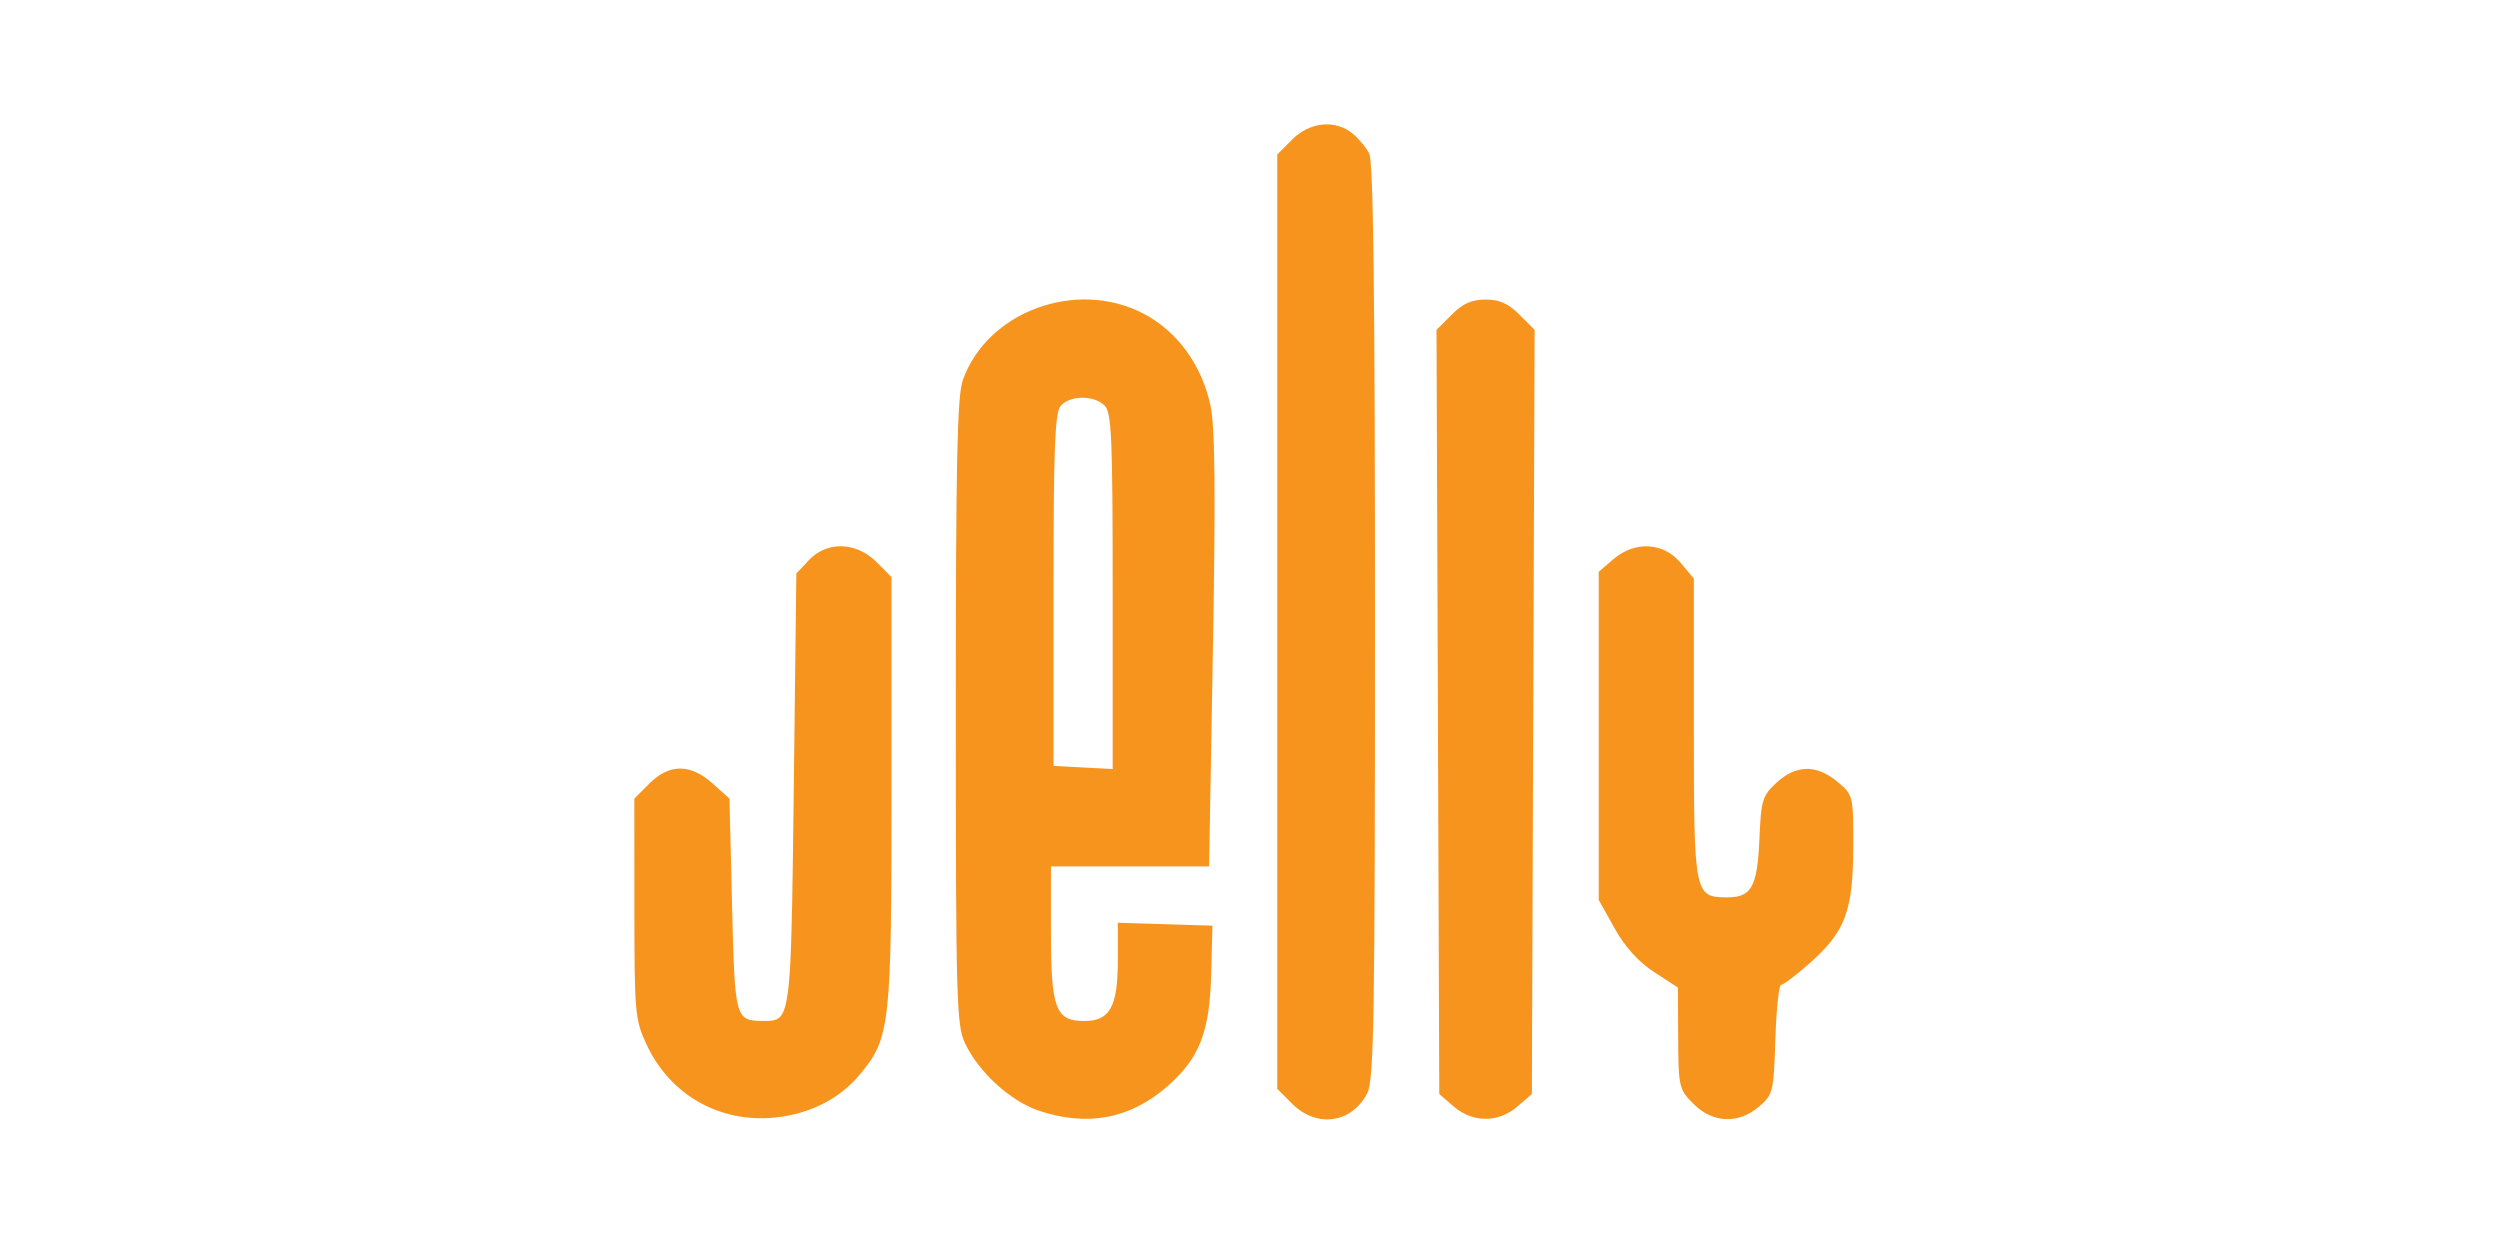 <?xml version="1.0" encoding="UTF-8"?> <svg xmlns="http://www.w3.org/2000/svg" width="201" height="100" viewBox="0 0 201 100" fill="none"><path fill-rule="evenodd" clip-rule="evenodd" d="M110.087 12.353C109.833 11.856 109.228 11.127 108.743 10.733C107.346 9.599 105.308 9.799 103.901 11.209L102.692 12.421V49.98V87.54L103.901 88.751C105.86 90.713 108.677 90.315 109.925 87.898C110.468 86.846 110.549 81.91 110.549 49.973C110.549 23.748 110.417 13 110.087 12.353ZM97.333 32.663C96.655 29.389 94.672 26.647 91.956 25.225C86.547 22.394 79.361 25.037 77.407 30.575C76.958 31.846 76.846 37.191 76.846 57.231C76.846 80.363 76.903 82.417 77.579 83.86C78.662 86.169 81.204 88.505 83.477 89.281C87.392 90.618 90.885 89.96 93.873 87.325C96.462 85.042 97.258 82.986 97.381 78.263L97.481 74.425L93.676 74.305L89.872 74.187V77.217C89.872 80.935 89.236 82.09 87.184 82.09C84.867 82.09 84.496 81.107 84.496 74.954V69.66H90.854H97.211L97.516 52.339C97.741 39.585 97.693 34.397 97.333 32.663ZM123.384 26.523L122.168 25.304C121.265 24.4 120.561 24.085 119.44 24.085C118.319 24.085 117.615 24.4 116.712 25.304L115.496 26.523L115.607 57.243L115.718 87.962L116.879 88.962C118.413 90.284 120.467 90.284 122.001 88.962L123.162 87.962L123.273 57.243L123.384 26.523ZM84.703 47.454C84.703 36.089 84.814 33.193 85.27 32.642C85.989 31.775 87.959 31.756 88.809 32.608C89.374 33.175 89.459 35.111 89.459 47.544V61.83L87.081 61.705L84.703 61.581V47.454ZM71.677 46.395L70.468 45.184C68.842 43.555 66.481 43.493 65.029 45.041L64.026 46.109L63.82 63.415C63.639 78.483 63.605 81.397 62.442 81.954C62.163 82.088 61.818 82.086 61.391 82.084C59.105 82.07 59.081 81.98 58.857 72.749L58.65 64.205L57.3 62.997C55.506 61.391 53.813 61.392 52.209 62.999L51 64.21L51.004 73.046C51.008 81.452 51.055 81.984 51.982 83.977C53.87 88.041 57.868 90.308 62.33 89.847C65.145 89.556 67.525 88.338 69.167 86.348C71.57 83.438 71.677 82.468 71.677 63.546V46.395ZM136.188 46.522L135.118 45.247C133.728 43.592 131.434 43.476 129.698 44.973L128.538 45.973V59.163V72.353L129.812 74.632C130.658 76.146 131.726 77.328 132.994 78.154L134.903 79.397L134.925 83.468C134.947 87.403 134.989 87.58 136.156 88.751C137.712 90.309 139.778 90.392 141.438 88.962C142.553 88.003 142.603 87.791 142.739 83.576C142.817 81.164 143.023 79.189 143.198 79.189C143.373 79.189 144.406 78.404 145.494 77.445C148.354 74.922 148.988 73.24 148.999 68.143C149.008 63.946 149.004 63.93 147.735 62.861C146.063 61.45 144.398 61.473 142.83 62.928C141.694 63.982 141.592 64.319 141.457 67.449C141.291 71.293 140.824 72.146 138.89 72.146C136.22 72.146 136.188 71.984 136.188 58.576V46.522Z" fill="#F7941D"></path></svg> 